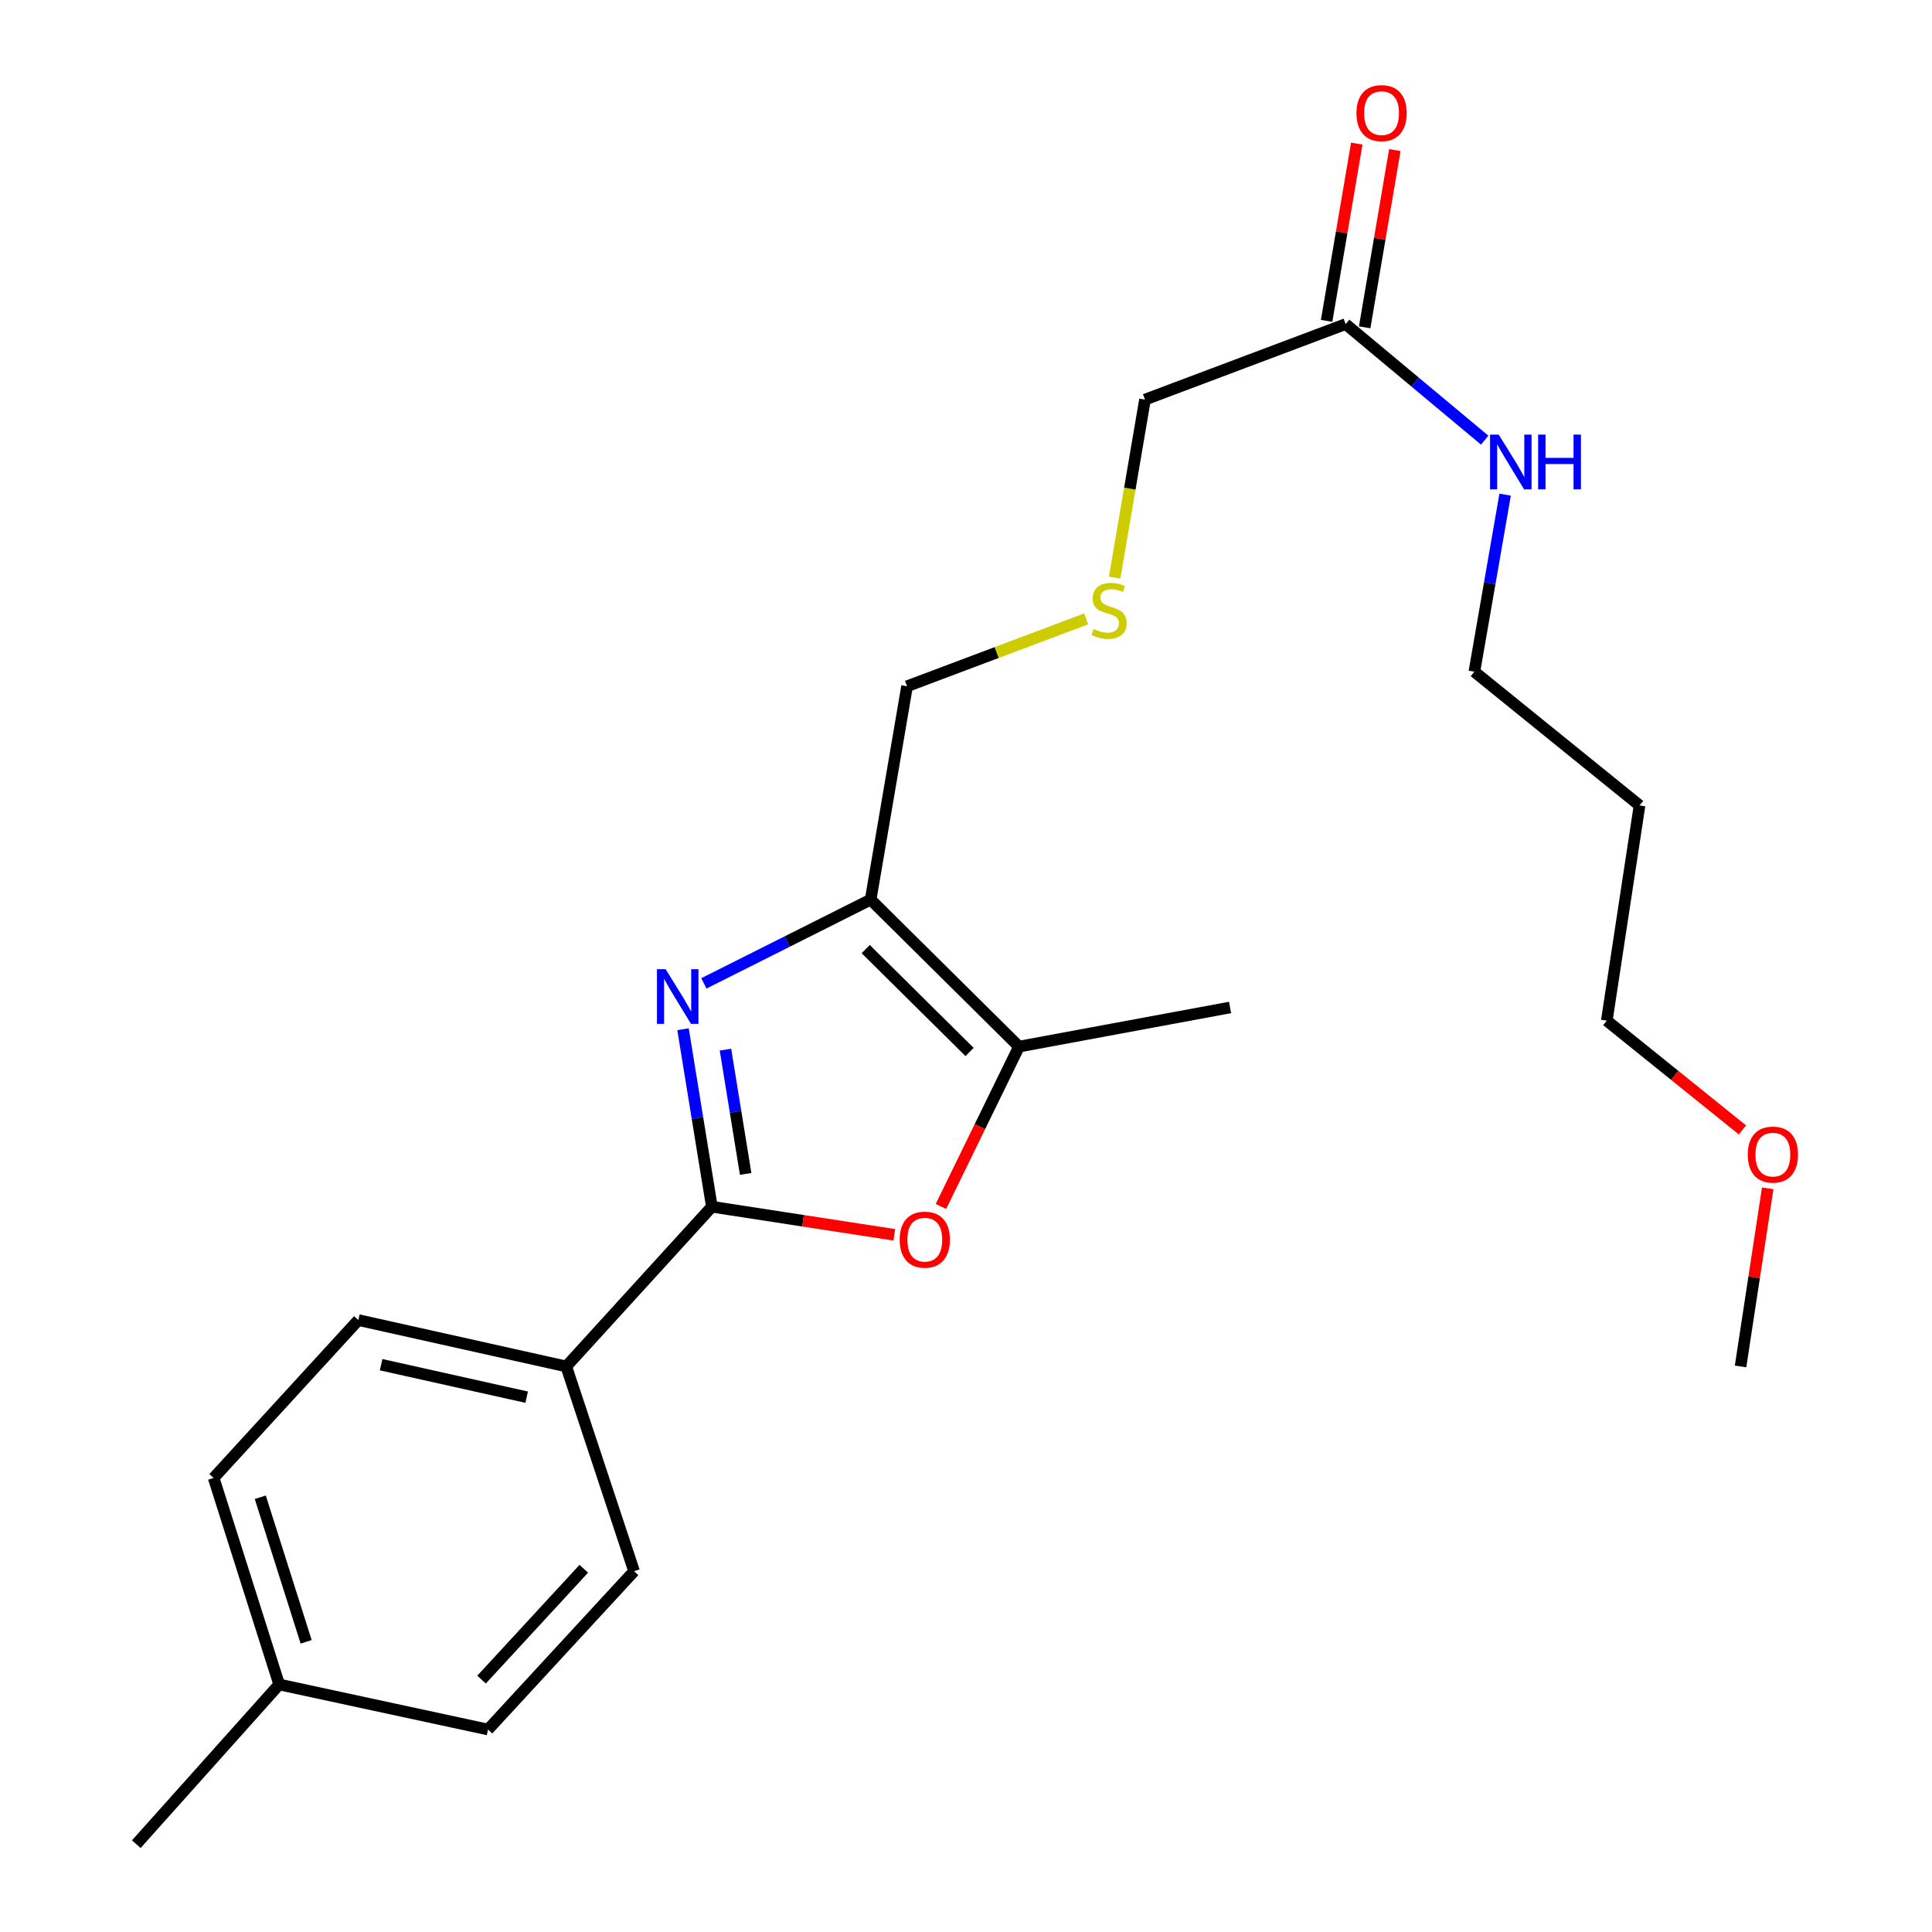 <?xml version='1.0' encoding='iso-8859-1'?>
<svg version='1.1' baseProfile='full'
              xmlns='http://www.w3.org/2000/svg'
                      xmlns:rdkit='http://www.rdkit.org/xml'
                      xmlns:xlink='http://www.w3.org/1999/xlink'
                  xml:space='preserve'
width='1000px' height='1000px' viewBox='0 0 1000 1000'>
<!-- END OF HEADER -->
<rect style='opacity:1.0;fill:#FFFFFF;stroke:none' width='1000' height='1000' x='0' y='0'> </rect>
<path class='bond-0' d='M 353.533,532.715 L 360.996,578.659' style='fill:none;fill-rule:evenodd;stroke:#0000FF;stroke-width:6px;stroke-linecap:butt;stroke-linejoin:miter;stroke-opacity:1' />
<path class='bond-0' d='M 360.996,578.659 L 368.459,624.603' style='fill:none;fill-rule:evenodd;stroke:#000000;stroke-width:6px;stroke-linecap:butt;stroke-linejoin:miter;stroke-opacity:1' />
<path class='bond-0' d='M 375.496,543.295 L 380.72,575.456' style='fill:none;fill-rule:evenodd;stroke:#0000FF;stroke-width:6px;stroke-linecap:butt;stroke-linejoin:miter;stroke-opacity:1' />
<path class='bond-0' d='M 380.72,575.456 L 385.944,607.616' style='fill:none;fill-rule:evenodd;stroke:#000000;stroke-width:6px;stroke-linecap:butt;stroke-linejoin:miter;stroke-opacity:1' />
<path class='bond-1' d='M 364.319,509.002 L 407.48,487.323' style='fill:none;fill-rule:evenodd;stroke:#0000FF;stroke-width:6px;stroke-linecap:butt;stroke-linejoin:miter;stroke-opacity:1' />
<path class='bond-1' d='M 407.48,487.323 L 450.642,465.644' style='fill:none;fill-rule:evenodd;stroke:#000000;stroke-width:6px;stroke-linecap:butt;stroke-linejoin:miter;stroke-opacity:1' />
<path class='bond-2' d='M 368.459,624.603 L 415.672,631.87' style='fill:none;fill-rule:evenodd;stroke:#000000;stroke-width:6px;stroke-linecap:butt;stroke-linejoin:miter;stroke-opacity:1' />
<path class='bond-2' d='M 415.672,631.87 L 462.885,639.136' style='fill:none;fill-rule:evenodd;stroke:#FF0000;stroke-width:6px;stroke-linecap:butt;stroke-linejoin:miter;stroke-opacity:1' />
<path class='bond-4' d='M 368.459,624.603 L 293.092,707.275' style='fill:none;fill-rule:evenodd;stroke:#000000;stroke-width:6px;stroke-linecap:butt;stroke-linejoin:miter;stroke-opacity:1' />
<path class='bond-3' d='M 450.642,465.644 L 527.429,541.721' style='fill:none;fill-rule:evenodd;stroke:#000000;stroke-width:6px;stroke-linecap:butt;stroke-linejoin:miter;stroke-opacity:1' />
<path class='bond-3' d='M 448.096,491.251 L 501.847,544.505' style='fill:none;fill-rule:evenodd;stroke:#000000;stroke-width:6px;stroke-linecap:butt;stroke-linejoin:miter;stroke-opacity:1' />
<path class='bond-11' d='M 450.642,465.644 L 469.492,355.208' style='fill:none;fill-rule:evenodd;stroke:#000000;stroke-width:6px;stroke-linecap:butt;stroke-linejoin:miter;stroke-opacity:1' />
<path class='bond-23' d='M 487.022,624.468 L 507.226,583.095' style='fill:none;fill-rule:evenodd;stroke:#FF0000;stroke-width:6px;stroke-linecap:butt;stroke-linejoin:miter;stroke-opacity:1' />
<path class='bond-23' d='M 507.226,583.095 L 527.429,541.721' style='fill:none;fill-rule:evenodd;stroke:#000000;stroke-width:6px;stroke-linecap:butt;stroke-linejoin:miter;stroke-opacity:1' />
<path class='bond-16' d='M 527.429,541.721 L 636.677,521.461' style='fill:none;fill-rule:evenodd;stroke:#000000;stroke-width:6px;stroke-linecap:butt;stroke-linejoin:miter;stroke-opacity:1' />
<path class='bond-7' d='M 293.092,707.275 L 185.476,683.263' style='fill:none;fill-rule:evenodd;stroke:#000000;stroke-width:6px;stroke-linecap:butt;stroke-linejoin:miter;stroke-opacity:1' />
<path class='bond-7' d='M 272.598,723.176 L 197.267,706.367' style='fill:none;fill-rule:evenodd;stroke:#000000;stroke-width:6px;stroke-linecap:butt;stroke-linejoin:miter;stroke-opacity:1' />
<path class='bond-8' d='M 293.092,707.275 L 328.194,813.248' style='fill:none;fill-rule:evenodd;stroke:#000000;stroke-width:6px;stroke-linecap:butt;stroke-linejoin:miter;stroke-opacity:1' />
<path class='bond-5' d='M 696.502,167.751 L 592.65,206.839' style='fill:none;fill-rule:evenodd;stroke:#000000;stroke-width:6px;stroke-linecap:butt;stroke-linejoin:miter;stroke-opacity:1' />
<path class='bond-6' d='M 706.352,169.427 L 714.158,123.552' style='fill:none;fill-rule:evenodd;stroke:#000000;stroke-width:6px;stroke-linecap:butt;stroke-linejoin:miter;stroke-opacity:1' />
<path class='bond-6' d='M 714.158,123.552 L 721.964,77.677' style='fill:none;fill-rule:evenodd;stroke:#FF0000;stroke-width:6px;stroke-linecap:butt;stroke-linejoin:miter;stroke-opacity:1' />
<path class='bond-6' d='M 686.653,166.075 L 694.458,120.2' style='fill:none;fill-rule:evenodd;stroke:#000000;stroke-width:6px;stroke-linecap:butt;stroke-linejoin:miter;stroke-opacity:1' />
<path class='bond-6' d='M 694.458,120.2 L 702.264,74.325' style='fill:none;fill-rule:evenodd;stroke:#FF0000;stroke-width:6px;stroke-linecap:butt;stroke-linejoin:miter;stroke-opacity:1' />
<path class='bond-10' d='M 696.502,167.751 L 732.486,197.787' style='fill:none;fill-rule:evenodd;stroke:#000000;stroke-width:6px;stroke-linecap:butt;stroke-linejoin:miter;stroke-opacity:1' />
<path class='bond-10' d='M 732.486,197.787 L 768.469,227.822' style='fill:none;fill-rule:evenodd;stroke:#0000FF;stroke-width:6px;stroke-linecap:butt;stroke-linejoin:miter;stroke-opacity:1' />
<path class='bond-12' d='M 185.476,683.263 L 110.586,764.98' style='fill:none;fill-rule:evenodd;stroke:#000000;stroke-width:6px;stroke-linecap:butt;stroke-linejoin:miter;stroke-opacity:1' />
<path class='bond-13' d='M 328.194,813.248 L 252.605,895.198' style='fill:none;fill-rule:evenodd;stroke:#000000;stroke-width:6px;stroke-linecap:butt;stroke-linejoin:miter;stroke-opacity:1' />
<path class='bond-13' d='M 302.168,811.992 L 249.255,869.357' style='fill:none;fill-rule:evenodd;stroke:#000000;stroke-width:6px;stroke-linecap:butt;stroke-linejoin:miter;stroke-opacity:1' />
<path class='bond-9' d='M 562.182,320.332 L 515.837,337.77' style='fill:none;fill-rule:evenodd;stroke:#CCCC00;stroke-width:6px;stroke-linecap:butt;stroke-linejoin:miter;stroke-opacity:1' />
<path class='bond-9' d='M 515.837,337.77 L 469.492,355.208' style='fill:none;fill-rule:evenodd;stroke:#000000;stroke-width:6px;stroke-linecap:butt;stroke-linejoin:miter;stroke-opacity:1' />
<path class='bond-15' d='M 576.935,298.98 L 584.792,252.91' style='fill:none;fill-rule:evenodd;stroke:#CCCC00;stroke-width:6px;stroke-linecap:butt;stroke-linejoin:miter;stroke-opacity:1' />
<path class='bond-15' d='M 584.792,252.91 L 592.65,206.839' style='fill:none;fill-rule:evenodd;stroke:#000000;stroke-width:6px;stroke-linecap:butt;stroke-linejoin:miter;stroke-opacity:1' />
<path class='bond-19' d='M 779.055,256.025 L 771.093,301.848' style='fill:none;fill-rule:evenodd;stroke:#0000FF;stroke-width:6px;stroke-linecap:butt;stroke-linejoin:miter;stroke-opacity:1' />
<path class='bond-19' d='M 771.093,301.848 L 763.132,347.67' style='fill:none;fill-rule:evenodd;stroke:#000000;stroke-width:6px;stroke-linecap:butt;stroke-linejoin:miter;stroke-opacity:1' />
<path class='bond-24' d='M 110.586,764.98 L 144.501,871.885' style='fill:none;fill-rule:evenodd;stroke:#000000;stroke-width:6px;stroke-linecap:butt;stroke-linejoin:miter;stroke-opacity:1' />
<path class='bond-24' d='M 134.72,774.973 L 158.461,849.807' style='fill:none;fill-rule:evenodd;stroke:#000000;stroke-width:6px;stroke-linecap:butt;stroke-linejoin:miter;stroke-opacity:1' />
<path class='bond-14' d='M 252.605,895.198 L 144.501,871.885' style='fill:none;fill-rule:evenodd;stroke:#000000;stroke-width:6px;stroke-linecap:butt;stroke-linejoin:miter;stroke-opacity:1' />
<path class='bond-21' d='M 144.501,871.885 L 70.544,954.545' style='fill:none;fill-rule:evenodd;stroke:#000000;stroke-width:6px;stroke-linecap:butt;stroke-linejoin:miter;stroke-opacity:1' />
<path class='bond-17' d='M 848.623,416.898 L 763.132,347.67' style='fill:none;fill-rule:evenodd;stroke:#000000;stroke-width:6px;stroke-linecap:butt;stroke-linejoin:miter;stroke-opacity:1' />
<path class='bond-20' d='M 848.623,416.898 L 831.672,528.289' style='fill:none;fill-rule:evenodd;stroke:#000000;stroke-width:6px;stroke-linecap:butt;stroke-linejoin:miter;stroke-opacity:1' />
<path class='bond-18' d='M 901.881,584.844 L 866.776,556.566' style='fill:none;fill-rule:evenodd;stroke:#FF0000;stroke-width:6px;stroke-linecap:butt;stroke-linejoin:miter;stroke-opacity:1' />
<path class='bond-18' d='M 866.776,556.566 L 831.672,528.289' style='fill:none;fill-rule:evenodd;stroke:#000000;stroke-width:6px;stroke-linecap:butt;stroke-linejoin:miter;stroke-opacity:1' />
<path class='bond-22' d='M 914.967,615.074 L 907.939,661.174' style='fill:none;fill-rule:evenodd;stroke:#FF0000;stroke-width:6px;stroke-linecap:butt;stroke-linejoin:miter;stroke-opacity:1' />
<path class='bond-22' d='M 907.939,661.174 L 900.911,707.275' style='fill:none;fill-rule:evenodd;stroke:#000000;stroke-width:6px;stroke-linecap:butt;stroke-linejoin:miter;stroke-opacity:1' />
<path  class='atom-0' d='M 344.525 501.64
L 353.805 516.64
Q 354.725 518.12, 356.205 520.8
Q 357.685 523.48, 357.765 523.64
L 357.765 501.64
L 361.525 501.64
L 361.525 529.96
L 357.645 529.96
L 347.685 513.56
Q 346.525 511.64, 345.285 509.44
Q 344.085 507.24, 343.725 506.56
L 343.725 529.96
L 340.045 529.96
L 340.045 501.64
L 344.525 501.64
' fill='#0000FF'/>
<path  class='atom-3' d='M 465.672 641.646
Q 465.672 634.846, 469.032 631.046
Q 472.392 627.246, 478.672 627.246
Q 484.952 627.246, 488.312 631.046
Q 491.672 634.846, 491.672 641.646
Q 491.672 648.526, 488.272 652.446
Q 484.872 656.326, 478.672 656.326
Q 472.432 656.326, 469.032 652.446
Q 465.672 648.566, 465.672 641.646
M 478.672 653.126
Q 482.992 653.126, 485.312 650.246
Q 487.672 647.326, 487.672 641.646
Q 487.672 636.086, 485.312 633.286
Q 482.992 630.446, 478.672 630.446
Q 474.352 630.446, 471.992 633.246
Q 469.672 636.046, 469.672 641.646
Q 469.672 647.366, 471.992 650.246
Q 474.352 653.126, 478.672 653.126
' fill='#FF0000'/>
<path  class='atom-7' d='M 702.097 58.55
Q 702.097 51.75, 705.457 47.95
Q 708.817 44.15, 715.097 44.15
Q 721.377 44.15, 724.737 47.95
Q 728.097 51.75, 728.097 58.55
Q 728.097 65.43, 724.697 69.35
Q 721.297 73.23, 715.097 73.23
Q 708.857 73.23, 705.457 69.35
Q 702.097 65.47, 702.097 58.55
M 715.097 70.03
Q 719.417 70.03, 721.737 67.15
Q 724.097 64.23, 724.097 58.55
Q 724.097 52.99, 721.737 50.19
Q 719.417 47.35, 715.097 47.35
Q 710.777 47.35, 708.417 50.15
Q 706.097 52.95, 706.097 58.55
Q 706.097 64.27, 708.417 67.15
Q 710.777 70.03, 715.097 70.03
' fill='#FF0000'/>
<path  class='atom-10' d='M 566.055 325.585
Q 566.375 325.705, 567.695 326.265
Q 569.015 326.825, 570.455 327.185
Q 571.935 327.505, 573.375 327.505
Q 576.055 327.505, 577.615 326.225
Q 579.175 324.905, 579.175 322.625
Q 579.175 321.065, 578.375 320.105
Q 577.615 319.145, 576.415 318.625
Q 575.215 318.105, 573.215 317.505
Q 570.695 316.745, 569.175 316.025
Q 567.695 315.305, 566.615 313.785
Q 565.575 312.265, 565.575 309.705
Q 565.575 306.145, 567.975 303.945
Q 570.415 301.745, 575.215 301.745
Q 578.495 301.745, 582.215 303.305
L 581.295 306.385
Q 577.895 304.985, 575.335 304.985
Q 572.575 304.985, 571.055 306.145
Q 569.535 307.265, 569.575 309.225
Q 569.575 310.745, 570.335 311.665
Q 571.135 312.585, 572.255 313.105
Q 573.415 313.625, 575.335 314.225
Q 577.895 315.025, 579.415 315.825
Q 580.935 316.625, 582.015 318.265
Q 583.135 319.865, 583.135 322.625
Q 583.135 326.545, 580.495 328.665
Q 577.895 330.745, 573.535 330.745
Q 571.015 330.745, 569.095 330.185
Q 567.215 329.665, 564.975 328.745
L 566.055 325.585
' fill='#CCCC00'/>
<path  class='atom-11' d='M 775.733 224.951
L 785.013 239.951
Q 785.933 241.431, 787.413 244.111
Q 788.893 246.791, 788.973 246.951
L 788.973 224.951
L 792.733 224.951
L 792.733 253.271
L 788.853 253.271
L 778.893 236.871
Q 777.733 234.951, 776.493 232.751
Q 775.293 230.551, 774.933 229.871
L 774.933 253.271
L 771.253 253.271
L 771.253 224.951
L 775.733 224.951
' fill='#0000FF'/>
<path  class='atom-11' d='M 796.133 224.951
L 799.973 224.951
L 799.973 236.991
L 814.453 236.991
L 814.453 224.951
L 818.293 224.951
L 818.293 253.271
L 814.453 253.271
L 814.453 240.191
L 799.973 240.191
L 799.973 253.271
L 796.133 253.271
L 796.133 224.951
' fill='#0000FF'/>
<path  class='atom-19' d='M 904.64 597.618
Q 904.64 590.818, 908 587.018
Q 911.36 583.218, 917.64 583.218
Q 923.92 583.218, 927.28 587.018
Q 930.64 590.818, 930.64 597.618
Q 930.64 604.498, 927.24 608.418
Q 923.84 612.298, 917.64 612.298
Q 911.4 612.298, 908 608.418
Q 904.64 604.538, 904.64 597.618
M 917.64 609.098
Q 921.96 609.098, 924.28 606.218
Q 926.64 603.298, 926.64 597.618
Q 926.64 592.058, 924.28 589.258
Q 921.96 586.418, 917.64 586.418
Q 913.32 586.418, 910.96 589.218
Q 908.64 592.018, 908.64 597.618
Q 908.64 603.338, 910.96 606.218
Q 913.32 609.098, 917.64 609.098
' fill='#FF0000'/>
</svg>
